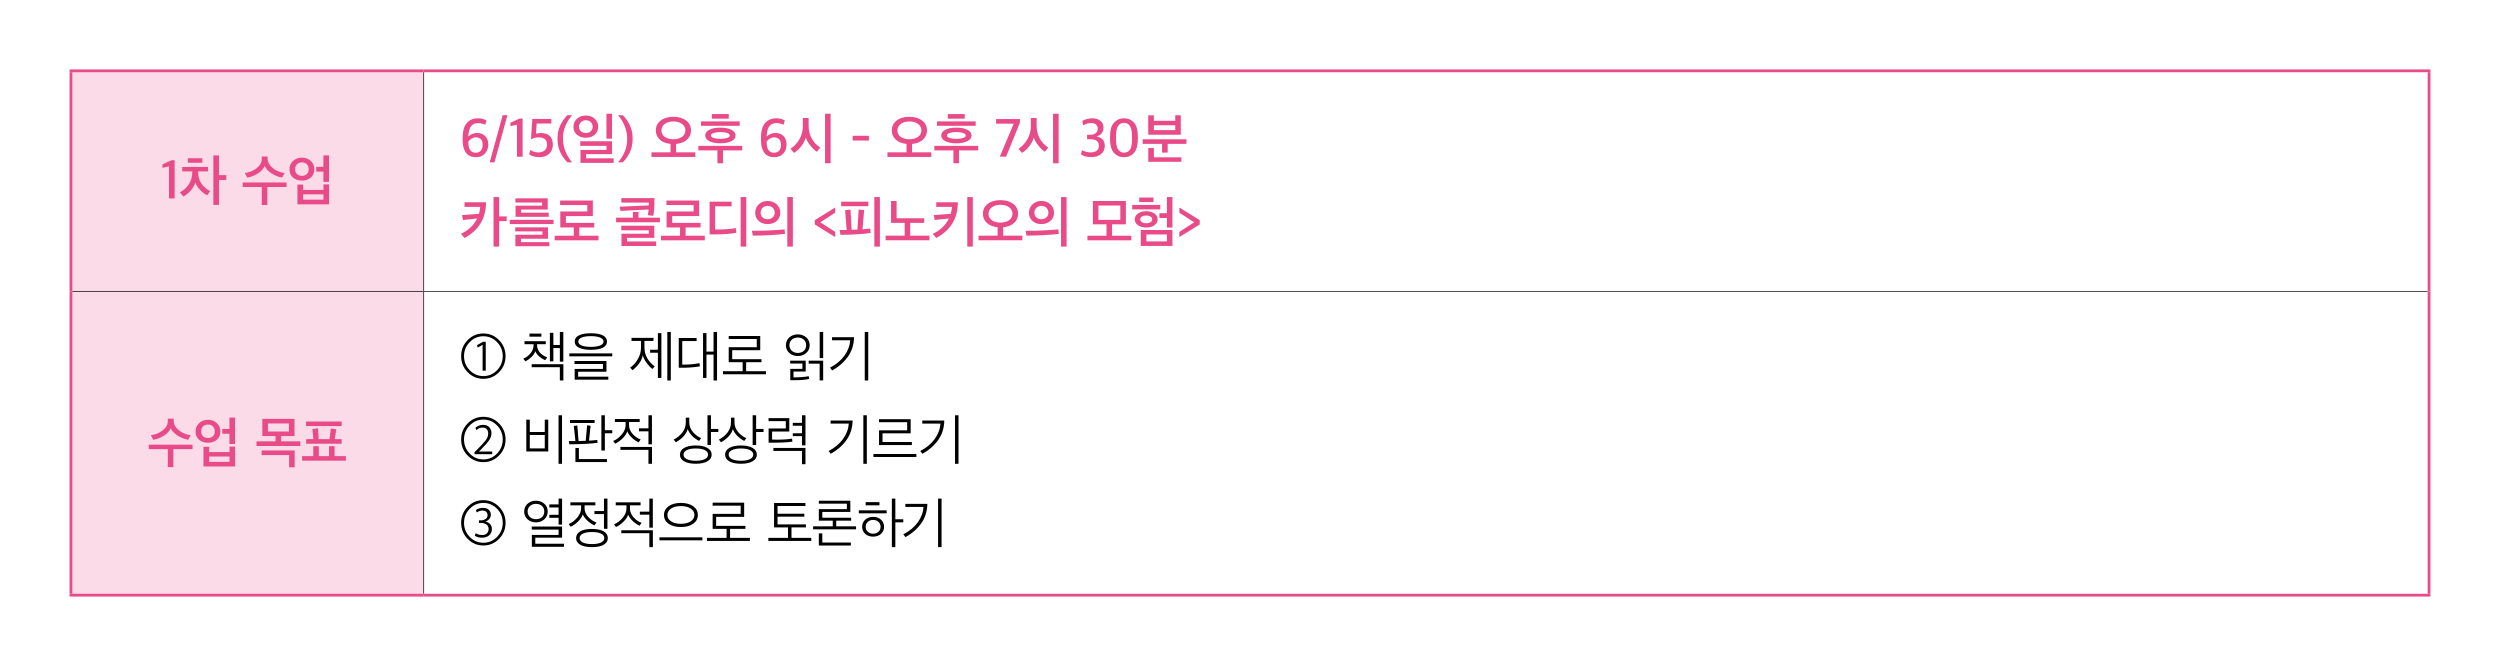 <svg xmlns="http://www.w3.org/2000/svg" xmlns:xlink="http://www.w3.org/1999/xlink" id="&#xB808;&#xC774;&#xC5B4;_1" x="0px" y="0px" viewBox="0 0 900 240" xml:space="preserve"><path fill="#FADBE7" d="M25.539,104.881h127v109.381h-127V104.881z M25.539,25.5h127v79.381h-127V25.5z"></path><rect x="152.414" y="26" width="0.25" height="78.755"></rect><rect x="26.04" y="104.755" width="126.499" height="0.25"></rect><rect x="152.539" y="104.755" width="721.421" height="0.25"></rect><rect x="152.414" y="105.005" width="0.25" height="108.756"></rect><rect x="25.04" y="25" fill="#E84B88" width="127.499" height="1"></rect><rect x="25.04" y="25.999" fill="#E84B88" width="1" height="78.881"></rect><rect x="152.539" y="25" fill="#E84B88" width="722.421" height="1"></rect><rect x="873.96" y="25.999" fill="#E84B88" width="1" height="78.881"></rect><rect x="25.04" y="104.88" fill="#E84B88" width="1" height="108.881"></rect><rect x="873.96" y="104.88" fill="#E84B88" width="1" height="108.881"></rect><rect x="25.04" y="213.761" fill="#E84B88" width="127.499" height="1"></rect><rect x="152.539" y="213.761" fill="#E84B88" width="722.421" height="1"></rect><g>	<defs>		<rect id="SVGID_1_" width="900" height="240"></rect>	</defs>	<clipPath id="SVGID_2_">		<use xlink:href="#SVGID_1_"></use>	</clipPath>	<path clip-path="url(#SVGID_2_)" fill="#E84B88" d="M109.113,69.97h7.33v1.92h-7.33V69.97z M118.463,66.39h-2.019v1.98h-7.331  v-1.92h-2.038v7.1h11.388V66.39z M110.446,62.67c-0.457,0.427-1.045,0.64-1.764,0.64c-0.705,0-1.29-0.213-1.754-0.64  c-0.464-0.427-0.696-1.007-0.696-1.74c0-0.747,0.232-1.347,0.696-1.8c0.464-0.453,1.049-0.68,1.754-0.68  c0.719,0,1.307,0.223,1.764,0.67c0.457,0.447,0.686,1.05,0.686,1.81C111.132,61.663,110.903,62.243,110.446,62.67 M111.877,57.93  c-0.85-0.787-1.914-1.18-3.195-1.18c-1.281,0-2.345,0.4-3.195,1.2c-0.849,0.8-1.274,1.807-1.274,3.02  c0,1.227,0.418,2.207,1.255,2.94c0.836,0.733,1.907,1.1,3.214,1.1s2.378-0.367,3.215-1.1c0.836-0.733,1.254-1.713,1.254-2.94  C113.151,59.73,112.726,58.717,111.877,57.93 M118.443,55.95h-2.019v4.12h-2.567v1.7h2.567v3.7h2.019V55.95z M99.653,61.43  c-0.935-0.467-1.719-1.077-2.352-1.83c-0.634-0.753-0.951-1.537-0.951-2.35v-0.9h-2.117v0.9c0,1.24-0.614,2.34-1.842,3.3  c-1.228,0.96-2.646,1.533-4.253,1.72l0.882,1.68c1.372-0.253,2.665-0.773,3.88-1.56c1.216-0.787,2.006-1.66,2.372-2.62  c0.431,0.973,1.258,1.853,2.479,2.64c1.222,0.787,2.493,1.293,3.813,1.52l0.921-1.66C101.531,62.177,100.587,61.897,99.653,61.43   M96.232,67.31h6.919v-1.62H87.373v1.62h6.86v6.48h1.999V67.31z M72.831,56.97h-5.214v1.62h5.214V56.97z M76.809,55.95v17.82h2.019  v-9h2.627v-1.72h-2.627v-7.1H76.809z M72.497,66.08c-0.797-1.167-1.195-2.597-1.195-4.29v-0.08h3.567v-1.62h-9.251v1.62h3.606v0.08  c0,1.733-0.395,3.223-1.186,4.47c-0.79,1.247-1.885,2.243-3.283,2.99l1.255,1.5c1.006-0.507,1.914-1.247,2.724-2.22  c0.81-0.973,1.333-1.92,1.568-2.84c0.275,0.853,0.84,1.737,1.696,2.65c0.855,0.913,1.727,1.57,2.616,1.97l1.059-1.52  C74.353,68.15,73.294,67.247,72.497,66.08 M62.87,71.43V57.67h-1.078l-3.312,1.52v1.22l2.352-0.52v11.54H62.87z"></path>	<path clip-path="url(#SVGID_2_)" fill="#E84B88" d="M415.382,45.09h7.703v1.76h-7.703V45.09z M425.299,56.63h-9.898v-3.32h-2.019  v4.94h11.917V56.63z M420.36,51.79h6.762v-1.66h-15.778v1.66h6.997v3.14h2.019V51.79z M425.084,41.49h-2v2h-7.702v-1.98h-2.019v7  h11.721V41.49z M401.764,50.15v-1.24c0-3.12,0.967-4.68,2.9-4.68c1.908,0,2.862,1.6,2.862,4.8v1.24c0,1.64-0.238,2.83-0.715,3.57  c-0.477,0.74-1.199,1.11-2.166,1.11C402.724,54.95,401.764,53.35,401.764,50.15 M408.251,55c0.915-1.06,1.372-2.703,1.372-4.93  v-1.02c0-2.227-0.457-3.86-1.372-4.9c-0.914-1.04-2.104-1.56-3.567-1.56c-1.49,0-2.708,0.523-3.655,1.57  c-0.948,1.047-1.421,2.703-1.421,4.97v0.96c0,2.2,0.463,3.833,1.391,4.9s2.143,1.6,3.646,1.6  C406.134,56.59,407.337,56.06,408.251,55 M396.409,55.45c0.875-0.733,1.313-1.713,1.313-2.94c0-1.853-0.973-2.973-2.92-3.36  c1.633-0.573,2.45-1.633,2.45-3.18c0-1.067-0.366-1.897-1.098-2.49s-1.712-0.89-2.94-0.89c-0.614,0-1.261,0.09-1.94,0.27  c-0.68,0.18-1.228,0.403-1.647,0.67l0.255,1.58c1.098-0.547,2.039-0.82,2.823-0.82c1.646,0,2.469,0.68,2.469,2.04  c0,0.68-0.238,1.21-0.715,1.59s-1.127,0.577-1.95,0.59l-1.157,0.02v1.58l1.294,0.02c1.973,0.027,2.959,0.793,2.959,2.3  c0,0.787-0.261,1.39-0.784,1.81c-0.522,0.42-1.28,0.63-2.273,0.63c-0.497,0-1.036-0.08-1.617-0.24  c-0.582-0.16-1.049-0.353-1.402-0.58l-0.372,1.54c0.915,0.64,2.156,0.96,3.724,0.96C394.358,56.55,395.534,56.183,396.409,55.45   M374.291,49.83c-0.738-1.347-1.107-2.86-1.107-4.54v-2.8h-2.078v2.92c0,1.667-0.395,3.21-1.186,4.63  c-0.791,1.42-1.872,2.59-3.244,3.51l1.235,1.5c0.967-0.6,1.846-1.41,2.636-2.43c0.791-1.02,1.33-2.057,1.617-3.11  c0.314,0.947,0.863,1.91,1.647,2.89c0.784,0.98,1.568,1.73,2.352,2.25l1.195-1.54C376.052,52.27,375.029,51.177,374.291,49.83   M381.102,40.95h-1.999v17.82h1.999V40.95z M362.198,56.39l4.978-12.26v-1.26h-8.584v1.66h6.35l-5.018,11.86H362.198z   M347.302,41.07h-6.096v1.64h6.096V41.07z M346.695,49.68c-0.654,0.207-1.457,0.31-2.411,0.31c-0.954,0-1.758-0.103-2.411-0.31  c-0.653-0.207-0.98-0.503-0.98-0.89c0-0.4,0.324-0.707,0.97-0.92c0.647-0.213,1.454-0.32,2.421-0.32  c0.967,0,1.774,0.107,2.421,0.32c0.646,0.213,0.97,0.52,0.97,0.92C347.675,49.177,347.348,49.473,346.695,49.68 M351.242,43.71  h-13.936v1.58h13.936V43.71z M345.225,54.15h6.919v-1.64h-15.778v1.64h6.86v4.62h1.999V54.15z M348.263,46.72  c-0.993-0.513-2.32-0.77-3.979-0.77c-1.66,0-2.983,0.257-3.969,0.77c-0.987,0.513-1.48,1.203-1.48,2.07  c0,0.84,0.493,1.517,1.48,2.03c0.986,0.513,2.309,0.77,3.969,0.77c1.646,0,2.969-0.257,3.969-0.77s1.499-1.19,1.499-2.03  C349.752,47.923,349.256,47.233,348.263,46.72 M330.498,49.26c-0.798,0.58-1.843,0.87-3.136,0.87c-1.281,0-2.317-0.29-3.107-0.87  c-0.791-0.58-1.186-1.343-1.186-2.29c0-0.96,0.395-1.74,1.186-2.34c0.79-0.6,1.826-0.9,3.107-0.9c1.306,0,2.355,0.3,3.145,0.9  c0.791,0.6,1.186,1.38,1.186,2.34C331.693,47.917,331.294,48.68,330.498,49.26 M335.26,54.85h-6.918v-3.02  c1.646-0.16,2.952-0.68,3.92-1.56c0.966-0.88,1.45-1.987,1.45-3.32c0-1.467-0.578-2.65-1.735-3.55  c-1.156-0.9-2.695-1.35-4.615-1.35c-1.895,0-3.421,0.45-4.577,1.35c-1.156,0.9-1.735,2.083-1.735,3.55  c0,1.333,0.477,2.437,1.431,3.31s2.241,1.39,3.861,1.55v3.04h-6.86v1.64h15.778V54.85z M312.799,48.89h-5.841v1.7h5.841V48.89z   M292.21,49.83c-0.738-1.347-1.108-2.86-1.108-4.54v-2.8h-2.077v2.92c0,1.667-0.395,3.21-1.186,4.63  c-0.791,1.42-1.872,2.59-3.244,3.51l1.235,1.5c0.967-0.6,1.846-1.41,2.636-2.43c0.791-1.02,1.33-2.057,1.617-3.11  c0.314,0.947,0.863,1.91,1.647,2.89c0.784,0.98,1.568,1.73,2.352,2.25l1.195-1.54C293.971,52.27,292.948,51.177,292.21,49.83   M299.021,40.95h-1.999v17.82h1.999V40.95z M275.991,51.07v-0.12c0.287-0.4,0.673-0.75,1.157-1.05c0.483-0.3,0.98-0.45,1.489-0.45  c1.673,0,2.509,0.9,2.509,2.7c0,0.893-0.222,1.59-0.666,2.09c-0.445,0.5-1.052,0.75-1.823,0.75  C276.88,54.99,275.991,53.683,275.991,51.07 M281.969,55.29c0.797-0.867,1.196-1.973,1.196-3.32c0-1.267-0.373-2.267-1.117-3  c-0.745-0.733-1.699-1.1-2.862-1.1c-1.228,0-2.293,0.433-3.195,1.3c0.079-1.8,0.415-3.06,1.01-3.78  c0.594-0.72,1.447-1.08,2.557-1.08c0.432,0,0.892,0.063,1.382,0.19c0.49,0.127,0.866,0.263,1.127,0.41l0.471-1.52  c-0.863-0.533-1.895-0.8-3.097-0.8c-1.673,0-3.006,0.567-3.999,1.7c-0.993,1.133-1.489,2.887-1.489,5.26v1  c0,1.92,0.405,3.407,1.215,4.46c0.81,1.053,1.986,1.58,3.528,1.58C280.081,56.59,281.172,56.157,281.969,55.29 M262.35,41.07  h-6.096v1.64h6.096V41.07z M261.742,49.68c-0.653,0.207-1.457,0.31-2.41,0.31c-0.954,0-1.758-0.103-2.411-0.31  c-0.654-0.207-0.98-0.503-0.98-0.89c0-0.4,0.323-0.707,0.97-0.92c0.647-0.213,1.453-0.32,2.421-0.32c0.966,0,1.773,0.107,2.42,0.32  c0.647,0.213,0.97,0.52,0.97,0.92C262.722,49.177,262.396,49.473,261.742,49.68 M266.29,43.71h-13.936v1.58h13.936V43.71z   M260.272,54.15h6.919v-1.64h-15.778v1.64h6.86v4.62h1.999V54.15z M263.31,46.72c-0.993-0.513-2.319-0.77-3.978-0.77  c-1.66,0-2.983,0.257-3.969,0.77c-0.987,0.513-1.48,1.203-1.48,2.07c0,0.84,0.493,1.517,1.48,2.03  c0.986,0.513,2.309,0.77,3.969,0.77c1.646,0,2.969-0.257,3.969-0.77c0.999-0.513,1.499-1.19,1.499-2.03  C264.8,47.923,264.303,47.233,263.31,46.72 M245.545,49.26c-0.797,0.58-1.842,0.87-3.136,0.87c-1.281,0-2.316-0.29-3.106-0.87  c-0.791-0.58-1.186-1.343-1.186-2.29c0-0.96,0.395-1.74,1.186-2.34c0.79-0.6,1.825-0.9,3.106-0.9c1.307,0,2.355,0.3,3.146,0.9  c0.79,0.6,1.186,1.38,1.186,2.34C246.741,47.917,246.342,48.68,245.545,49.26 M250.308,54.85h-6.919v-3.02  c1.647-0.16,2.953-0.68,3.92-1.56c0.967-0.88,1.451-1.987,1.451-3.32c0-1.467-0.579-2.65-1.735-3.55  c-1.156-0.9-2.695-1.35-4.616-1.35c-1.895,0-3.42,0.45-4.576,1.35c-1.157,0.9-1.735,2.083-1.735,3.55  c0,1.333,0.477,2.437,1.431,3.31c0.953,0.873,2.241,1.39,3.861,1.55v3.04h-6.86v1.64h15.778V54.85z M224.201,58.43  c1.045-1.013,1.898-2.227,2.558-3.64c0.66-1.413,0.99-2.973,0.99-4.68v-0.34c0-1.68-0.33-3.227-0.99-4.64  c-0.66-1.413-1.513-2.633-2.558-3.66h-1.705c0.954,1.08,1.738,2.36,2.352,3.84s0.921,2.96,0.921,4.44v0.54  c0,1.52-0.304,2.983-0.911,4.39c-0.608,1.407-1.395,2.657-2.362,3.75H224.201z M220.323,40.95h-1.999v8.98h1.999V40.95z   M220.911,57.01h-9.918v-1.52h9.349v-4.64h-11.446v1.66h9.447v1.46h-9.369v4.66h11.937V57.01z M212.679,47.24  c-0.458,0.433-1.052,0.65-1.784,0.65c-0.706,0-1.294-0.21-1.764-0.63c-0.47-0.42-0.706-0.957-0.706-1.61s0.242-1.21,0.726-1.67  c0.483-0.46,1.064-0.69,1.744-0.69c0.745,0,1.343,0.223,1.793,0.67c0.451,0.447,0.677,1.01,0.677,1.69  C213.365,46.277,213.136,46.807,212.679,47.24 M214.08,42.73c-0.843-0.76-1.905-1.14-3.185-1.14c-1.281,0-2.342,0.383-3.185,1.15  s-1.264,1.743-1.264,2.93s0.424,2.137,1.274,2.85c0.849,0.713,1.907,1.07,3.175,1.07c1.294,0,2.358-0.363,3.195-1.09  c0.836-0.727,1.254-1.67,1.254-2.83C215.344,44.47,214.923,43.49,214.08,42.73 M205.958,58.43c-0.954-1.08-1.738-2.36-2.352-3.84  c-0.615-1.48-0.921-2.967-0.921-4.46v-0.54c0-1.52,0.303-2.98,0.911-4.38c0.608-1.4,1.395-2.647,2.362-3.74h-1.705  c-1.046,1.04-1.899,2.26-2.558,3.66c-0.66,1.4-0.99,2.947-0.99,4.64v0.34c0,1.693,0.33,3.25,0.99,4.67  c0.659,1.42,1.512,2.637,2.558,3.65H205.958z M197.74,55.3c0.855-0.86,1.284-1.93,1.284-3.21c0-1.4-0.373-2.45-1.118-3.15  c-0.744-0.7-1.81-1.05-3.194-1.05c-0.576,0-1.157,0.087-1.745,0.26l0.235-3.68h5.273v-1.66h-6.841l-0.49,7.32  c0.954-0.453,1.862-0.68,2.725-0.68c2.038,0,3.057,0.873,3.057,2.62c0,0.88-0.277,1.567-0.833,2.06  c-0.555,0.493-1.323,0.74-2.303,0.74c-1.019,0-1.992-0.293-2.92-0.88l-0.372,1.62c1.019,0.653,2.28,0.98,3.782,0.98  C195.731,56.59,196.884,56.16,197.74,55.3 M188.138,56.43V42.67h-1.078l-3.312,1.52v1.22l2.352-0.52v11.54H188.138z M178.016,58.43  l4.665-16.96h-1.724l-4.665,16.96H178.016z M168.597,51.07v-0.12c0.287-0.4,0.673-0.75,1.156-1.05c0.484-0.3,0.98-0.45,1.49-0.45  c1.672,0,2.509,0.9,2.509,2.7c0,0.893-0.223,1.59-0.667,2.09s-1.052,0.75-1.822,0.75C169.485,54.99,168.597,53.683,168.597,51.07   M174.575,55.29c0.797-0.867,1.196-1.973,1.196-3.32c0-1.267-0.373-2.267-1.118-3c-0.744-0.733-1.698-1.1-2.861-1.1  c-1.229,0-2.293,0.433-3.195,1.3c0.078-1.8,0.415-3.06,1.009-3.78c0.595-0.72,1.447-1.08,2.558-1.08  c0.431,0,0.892,0.063,1.382,0.19s0.865,0.263,1.127,0.41l0.47-1.52c-0.862-0.533-1.894-0.8-3.096-0.8  c-1.673,0-3.006,0.567-3.999,1.7c-0.993,1.133-1.489,2.887-1.489,5.26v1c0,1.92,0.404,3.407,1.215,4.46  c0.81,1.053,1.986,1.58,3.528,1.58C172.687,56.59,173.778,56.157,174.575,55.29"></path>	<path clip-path="url(#SVGID_2_)" fill="#E84B88" d="M431.896,79.25l-7.33-4.54v1.86l5.331,3.46l-5.331,3.44v1.88l7.33-4.54V79.25z   M414.162,80c-0.418,0.26-0.921,0.39-1.509,0.39c-0.588,0-1.098-0.13-1.529-0.39c-0.431-0.26-0.647-0.597-0.647-1.01  c0-0.44,0.212-0.787,0.637-1.04c0.425-0.253,0.938-0.38,1.539-0.38c0.588,0,1.091,0.13,1.509,0.39s0.627,0.603,0.627,1.03  C414.789,79.403,414.58,79.74,414.162,80 M415.583,76.85c-0.777-0.547-1.754-0.82-2.93-0.82c-1.189,0-2.176,0.273-2.96,0.82  s-1.176,1.26-1.176,2.14c0,0.853,0.395,1.553,1.186,2.1c0.79,0.547,1.774,0.82,2.95,0.82c1.176,0,2.153-0.273,2.93-0.82  c0.777-0.547,1.166-1.247,1.166-2.1C416.749,78.11,416.36,77.397,415.583,76.85 M417.69,73.77h-10.094v1.62h10.094V73.77z   M415.24,71.11h-5.116v1.64h5.116V71.11z M412.692,84.41h7.389v2.5h-7.389V84.41z M422.08,82.81h-11.407v5.72h11.407V82.81z   M420.081,81.91h1.999V70.95h-1.999v5.8h-2.685v1.72h2.685V81.91z M395.436,73.99h7.879v5.16h-7.879V73.99z M407.255,84.87h-6.919  v-4.1h4.979v-8.42h-11.878v8.42h4.9v4.1h-6.86v1.64h15.778V84.87z M375.033,82.97c-1.555,0.093-3.489,0.127-5.801,0.1l0.313,1.76  c4.234-0.027,8.102-0.233,11.603-0.62l-0.156-1.64C379.371,82.743,377.385,82.877,375.033,82.97 M381.972,88.77h1.999V70.95h-1.999  V88.77z M376.68,78.28c-0.497,0.433-1.098,0.65-1.804,0.65c-0.692,0-1.283-0.217-1.773-0.65s-0.735-0.997-0.735-1.69  c0-0.72,0.245-1.313,0.735-1.78c0.49-0.467,1.081-0.7,1.773-0.7c0.732,0,1.34,0.227,1.823,0.68c0.484,0.453,0.725,1.053,0.725,1.8  C377.424,77.283,377.176,77.847,376.68,78.28 M378.14,73.55c-0.869-0.8-1.957-1.2-3.264-1.2c-1.267,0-2.329,0.403-3.185,1.21  c-0.855,0.807-1.283,1.823-1.283,3.05c0,1.2,0.421,2.177,1.264,2.93c0.843,0.753,1.911,1.13,3.204,1.13  c1.307,0,2.395-0.373,3.264-1.12c0.869-0.747,1.303-1.727,1.303-2.94C379.443,75.37,379.009,74.35,378.14,73.55 M363.293,79.26  c-0.797,0.58-1.842,0.87-3.136,0.87c-1.281,0-2.316-0.29-3.107-0.87c-0.79-0.58-1.185-1.343-1.185-2.29  c0-0.96,0.395-1.74,1.185-2.34c0.791-0.6,1.826-0.9,3.107-0.9c1.307,0,2.355,0.3,3.146,0.9c0.79,0.6,1.186,1.38,1.186,2.34  C364.489,77.917,364.09,78.68,363.293,79.26 M368.056,84.85h-6.919v-3.02c1.646-0.16,2.953-0.68,3.92-1.56  c0.967-0.88,1.45-1.987,1.45-3.32c0-1.467-0.578-2.65-1.734-3.55c-1.157-0.9-2.695-1.35-4.616-1.35c-1.895,0-3.42,0.45-4.577,1.35  c-1.156,0.9-1.734,2.083-1.734,3.55c0,1.333,0.477,2.437,1.431,3.31c0.953,0.873,2.241,1.39,3.861,1.55v3.04h-6.86v1.64h15.778  V84.85z M350.218,70.95h-1.999v17.82h1.999V70.95z M337.047,72.81v1.66h5.664c-0.052,0.84-0.202,1.673-0.451,2.5l-6.076,0.46  l0.314,1.78l5.116-0.56c-1.189,2.44-3.136,4.287-5.841,5.54l1.274,1.48c5.174-2.76,7.768-7.047,7.781-12.86H337.047z   M332.715,78.57h-9.937v-6.22h-1.999v7.88h4.9v4.62h-6.86v1.64h15.778v-1.64h-6.919v-4.62h5.037V78.57z M312.604,72.59h-9.78v1.64  h9.78V72.59z M316.759,70.95h-1.999v17.82h1.999V70.95z M310.507,82.57l0.588-6.94l-1.98-0.2l-0.431,7.24h-0.255  c-0.392,0.027-1.006,0.053-1.842,0.08l-0.412-7.3l-1.94,0.24l0.568,7.1c-0.548,0.013-1.398,0.02-2.548,0.02l0.314,1.72  c1.855,0,3.613-0.047,5.272-0.14c2.378-0.12,4.24-0.293,5.586-0.52l-0.137-1.6C312.611,82.363,311.683,82.463,310.507,82.57   M300.66,83.47l-5.351-3.44l5.351-3.46v-1.86l-7.331,4.54v1.56l7.331,4.54V83.47z M276.494,82.97  c-1.556,0.093-3.489,0.127-5.802,0.1l0.314,1.76c4.233-0.027,8.101-0.233,11.603-0.62l-0.157-1.64  C280.832,82.743,278.846,82.877,276.494,82.97 M283.432,88.77h1.999V70.95h-1.999V88.77z M278.14,78.28  c-0.497,0.433-1.098,0.65-1.803,0.65c-0.693,0-1.284-0.217-1.774-0.65c-0.49-0.433-0.735-0.997-0.735-1.69  c0-0.72,0.245-1.313,0.735-1.78c0.49-0.467,1.081-0.7,1.774-0.7c0.731,0,1.339,0.227,1.823,0.68c0.483,0.453,0.725,1.053,0.725,1.8  C278.885,77.283,278.636,77.847,278.14,78.28 M279.6,73.55c-0.869-0.8-1.957-1.2-3.263-1.2c-1.268,0-2.33,0.403-3.185,1.21  c-0.856,0.807-1.284,1.823-1.284,3.05c0,1.2,0.421,2.177,1.264,2.93c0.843,0.753,1.911,1.13,3.205,1.13  c1.306,0,2.394-0.373,3.263-1.12c0.869-0.747,1.304-1.727,1.304-2.94C280.904,75.37,280.469,74.35,279.6,73.55 M257.441,82.63  v-8.36h5.938v-1.66h-7.918v11.78h1.96c3.45-0.027,6.017-0.227,7.703-0.6l-0.275-1.7C263.294,82.45,260.825,82.63,257.441,82.63   M268.652,70.95h-2.019v17.82h2.019V70.95z M252.206,80.23h-10.212v-2.44h9.702v-5.6h-11.78v1.64h9.781v2.3h-9.722v5.76h4.841v2.98  h-6.86v1.64h15.778v-1.64h-6.918v-2.98h5.39V80.23z M237.569,78.35h-7.703v-2.08h-2.019v2.08h-6.056v1.66h15.778V78.35z   M223.672,71.33v1.6h9.898c0,0.453-0.007,0.793-0.019,1.02l-10.447,0.46l0.274,1.52l10.114-0.52  c-0.039,0.693-0.144,1.373-0.314,2.04l1.98,0.26c0.287-1.253,0.431-2.88,0.431-4.88v-1.5H223.672z M236.216,86.93H225.73v-1.3h9.82  v-4.36h-11.897v1.66h9.898v1.22h-9.82v4.42h12.485V86.93z M213.931,80.23H203.72v-2.44h9.702v-5.6h-11.78v1.64h9.781v2.3h-9.722  v5.76h4.841v2.98h-6.86v1.64h15.778v-1.64h-6.919v-2.98h5.39V80.23z M197.55,76.55h-9.937v-1.12h9.565v-4.02h-11.623v1.5h9.604  v1.14h-9.565v4h11.956V76.55z M197.746,87.17h-10.212v-1.22h9.742v-4.12h-11.8v1.48h9.8v1.2h-9.741v4.12h12.211V87.17z   M199.294,79.13h-15.778v1.54h15.778V79.13z M177.672,70.95v17.82h2.019v-9.16h2.704v-1.7h-2.704v-6.96H177.672z M167.225,72.81  v1.66h5.645c-0.053,0.8-0.196,1.633-0.431,2.5l-6.096,0.46l0.314,1.78l5.115-0.56c-1.176,2.427-3.123,4.273-5.841,5.54l1.294,1.48  c5.148-2.76,7.729-7.047,7.742-12.86H167.225z"></path>	<path clip-path="url(#SVGID_2_)" fill="#E84B88" d="M122.999,151.751H110.2v1.64h12.799V151.751z M122.979,158.091h-2.47  l0.569-3.52l-1.96-0.34l-0.51,3.86h-3.881l-0.235-3.9l-2.019,0.26l0.334,3.64h-2.588v1.66h12.76V158.091z M124.527,164.211h-4.076  v-3.58h-2v3.58h-3.684v-3.58h-2v3.58h-4.018v1.64h15.778V164.211z M96.458,152.451h7.546v2.9h-7.546V152.451z M94.185,163.831  h9.898v4.38h1.999v-6.04H94.185V163.831z M106.023,150.791H94.44v6.2h4.762v1.9h-6.86v1.66h15.778v-1.66h-6.918v-1.9h4.821V150.791  z M75.291,164.351h7.33v1.92h-7.33V164.351z M84.64,160.771h-2.019v1.98h-7.33v-1.92h-2.038v7.1H84.64V160.771z M76.624,157.051  c-0.458,0.427-1.046,0.64-1.764,0.64c-0.706,0-1.291-0.213-1.754-0.64c-0.464-0.427-0.696-1.007-0.696-1.74  c0-0.747,0.232-1.347,0.696-1.8c0.463-0.453,1.048-0.68,1.754-0.68c0.718,0,1.306,0.223,1.764,0.67  c0.457,0.447,0.686,1.05,0.686,1.81C77.31,156.044,77.081,156.624,76.624,157.051 M78.055,152.311  c-0.85-0.787-1.915-1.18-3.195-1.18c-1.281,0-2.346,0.4-3.195,1.2c-0.85,0.8-1.274,1.807-1.274,3.02  c0,1.227,0.418,2.207,1.254,2.94c0.836,0.733,1.908,1.1,3.215,1.1c1.306,0,2.378-0.367,3.214-1.1  c0.836-0.733,1.255-1.713,1.255-2.94C79.329,154.111,78.904,153.098,78.055,152.311 M84.621,150.331h-2.019v4.12h-2.568v1.7h2.568  v3.7h2.019V150.331z M65.83,155.811c-0.934-0.467-1.718-1.077-2.352-1.83c-0.634-0.753-0.95-1.537-0.95-2.35v-0.9h-2.117v0.9  c0,1.24-0.615,2.34-1.843,3.3s-2.646,1.533-4.253,1.72l0.882,1.68c1.372-0.253,2.666-0.773,3.881-1.56  c1.215-0.787,2.006-1.66,2.372-2.62c0.431,0.973,1.257,1.853,2.479,2.64s2.492,1.293,3.812,1.52l0.921-1.66  C67.708,156.558,66.764,156.278,65.83,155.811 M62.41,161.691h6.919v-1.62H53.551v1.62h6.86v6.48h1.999V161.691z"></path>	<path clip-path="url(#SVGID_2_)" d="M299.532,121.391v1.1h6.547c-0.157,2.027-0.866,3.9-2.127,5.62  c-1.261,1.72-2.976,3.133-5.145,4.24l0.765,1.02c2.312-1.267,4.191-2.903,5.635-4.91c1.443-2.007,2.191-4.363,2.244-7.07H299.532z   M312.566,119.491h-1.254v17.48h1.254V119.491z M291.128,135.411c-0.457,0.133-1.241,0.243-2.352,0.33s-2.149,0.13-3.116,0.13  v-2.12h4.39v-3.9h-5.586v1.02h4.41v1.92h-4.371v4.08h2.019c1.751,0,3.345-0.147,4.783-0.44L291.128,135.411z M289.384,122.281  c0.548,0.513,0.823,1.183,0.823,2.01s-0.275,1.493-0.823,2c-0.549,0.507-1.274,0.76-2.176,0.76c-0.875,0-1.597-0.257-2.166-0.77  c-0.568-0.513-0.852-1.183-0.852-2.01c0-0.827,0.284-1.493,0.852-2c0.569-0.507,1.291-0.76,2.166-0.76  C288.11,121.511,288.835,121.768,289.384,122.281 M284.17,121.461c-0.823,0.727-1.235,1.67-1.235,2.83  c0,1.147,0.412,2.08,1.235,2.8c0.823,0.72,1.836,1.08,3.038,1.08c1.189,0,2.198-0.363,3.028-1.09  c0.83-0.727,1.245-1.663,1.245-2.81c0-1.16-0.415-2.1-1.245-2.82c-0.83-0.72-1.839-1.08-3.028-1.08  C286.006,120.371,284.993,120.734,284.17,121.461 M296.342,129.851h-5.214v1.06h3.94v6.04h1.274V129.851z M296.342,119.491h-1.254  v9.42h1.254V119.491z M275.743,133.631h-7.135v-3.24h5.527v-1.08h-10.544v-3.24h10.094v-5.12h-11.349v1.08h10.094v2.96h-10.094v5.4  h5.018v3.24h-7.076v1.1h15.465V133.631z M251.801,130.731c-1.881,0.387-3.946,0.56-6.193,0.52v-8.46h5.174v-1.1h-6.429v10.7  c2.77,0.053,5.312-0.113,7.625-0.5L251.801,130.731z M258.132,119.491h-1.254v7.08h-2.548v-6.64h-1.235v16.12h1.235v-8.4h2.548  v9.32h1.254V119.491z M241.488,119.491h-1.254v17.48h1.254V119.491z M238.097,119.931h-1.254v5.98h-2.803v1.08h2.803v9.06h1.254  V119.931z M233.089,129.091c-0.725-1.173-1.087-2.547-1.087-4.12v-2.24h3.253v-1.1h-7.899v1.1h3.411v2.3  c0,1.547-0.392,2.983-1.176,4.31c-0.784,1.327-1.699,2.323-2.744,2.99l0.862,0.94c0.941-0.72,1.751-1.553,2.431-2.5  c0.679-0.947,1.091-1.907,1.234-2.88c0.249,0.907,0.722,1.83,1.421,2.77c0.699,0.94,1.389,1.663,2.068,2.17l0.843-0.94  C234.687,131.198,233.815,130.264,233.089,129.091 M217.263,122.951c0,0.627-0.412,1.103-1.235,1.43  c-0.823,0.327-1.934,0.49-3.332,0.49c-1.398,0-2.499-0.163-3.302-0.49c-0.804-0.327-1.206-0.803-1.206-1.43  c0-0.627,0.402-1.107,1.206-1.44c0.803-0.333,1.904-0.5,3.302-0.5c1.398,0,2.509,0.167,3.332,0.5S217.263,122.324,217.263,122.951   M216.989,120.721c-1.02-0.5-2.45-0.75-4.293-0.75c-1.816,0-3.237,0.25-4.263,0.75s-1.538,1.243-1.538,2.23  c0,0.987,0.512,1.73,1.538,2.23s2.447,0.75,4.263,0.75c1.843,0,3.273-0.247,4.293-0.74c1.019-0.493,1.528-1.24,1.528-2.24  C218.517,121.964,218.008,121.221,216.989,120.721 M218.988,135.611h-10.859v-1.78h10.192v-3.86h-11.505v1.08h10.251v1.76h-10.192  v3.86h12.113V135.611z M220.419,127.231h-15.464v1.04h15.464V127.231z M194.9,120.091h-4.292v1.1h4.292V120.091z M202.818,131.111  h-11.407v1.08h10.133v4.78h1.274V131.111z M192.097,123.911v0.26c0,0.627-0.121,1.223-0.363,1.79  c-0.242,0.567-0.555,1.053-0.941,1.46c-0.385,0.407-0.781,0.753-1.185,1.04c-0.406,0.287-0.817,0.51-1.235,0.67l0.803,0.96  c0.81-0.427,1.552-0.973,2.225-1.64c0.673-0.667,1.107-1.34,1.303-2.02c0.275,0.693,0.758,1.337,1.451,1.93  c0.692,0.593,1.404,1.023,2.136,1.29l0.706-1.02c-0.405-0.133-0.804-0.313-1.196-0.54c-0.392-0.227-0.781-0.517-1.166-0.87  c-0.386-0.353-0.699-0.8-0.941-1.34c-0.242-0.54-0.362-1.123-0.362-1.75v-0.22h3.136v-1.08h-7.644v1.08H192.097z M202.798,119.491  h-1.254v4.72h-2.332v-4.4h-1.255v10.28h1.255v-4.78h2.332v4.9h1.254V119.491z M174.869,133.431v-10.38h-1l-2.136,1.2l0.235,0.9  l1.725-1h0.039v9.28H174.869z M174.006,135.391c-1.908,0-3.544-0.703-4.909-2.11c-1.366-1.407-2.049-3.097-2.049-5.07  c0-1.973,0.683-3.66,2.049-5.06c1.365-1.4,3.001-2.1,4.909-2.1c1.921,0,3.564,0.7,4.93,2.1c1.365,1.4,2.048,3.087,2.048,5.06  c0,1.973-0.683,3.663-2.048,5.07C177.57,134.688,175.927,135.391,174.006,135.391 M179.661,122.451c-1.562-1.6-3.447-2.4-5.655-2.4  c-2.208,0-4.093,0.8-5.654,2.4c-1.562,1.6-2.342,3.52-2.342,5.76c0,2.253,0.78,4.177,2.342,5.77c1.561,1.593,3.446,2.39,5.654,2.39  c2.208,0,4.093-0.797,5.655-2.39c1.561-1.593,2.342-3.517,2.342-5.77C182.003,125.971,181.222,124.051,179.661,122.451"></path>	<path clip-path="url(#SVGID_2_)" d="M332.027,151.391v1.1h6.546c-0.157,2.027-0.866,3.9-2.126,5.62  c-1.261,1.72-2.976,3.133-5.145,4.24l0.764,1.02c2.313-1.267,4.191-2.903,5.635-4.91c1.444-2.007,2.192-4.363,2.244-7.07H332.027z   M345.061,149.491h-1.254v17.48h1.254V149.491z M329.899,163.451h-15.464v1.08h15.464V163.451z M328.272,159.131h-10.565v-3.12  h10.133v-5.1h-11.407v1.08h10.153v2.94h-10.133v5.3h11.819V159.131z M299.023,151.391v1.1h6.546c-0.157,2.027-0.866,3.9-2.126,5.62  c-1.262,1.72-2.977,3.133-5.145,4.24l0.764,1.02c2.313-1.267,4.191-2.903,5.635-4.91c1.444-2.007,2.192-4.363,2.244-7.07H299.023z   M312.057,149.491h-1.254v17.48h1.254V149.491z M278.424,162.331h10.29v4.78h1.254v-5.86h-11.544V162.331z M288.714,153.271v2.7  h-3.313v1.04h3.313v3.3h1.254v-10.82h-1.254v2.74h-3.313v1.04H288.714z M285.146,157.911c-1.803,0.307-4.201,0.42-7.193,0.34v-2.9  h6.194v-4.82h-7.468v1.08h6.213v2.64h-6.193v5.12c3.998,0.027,6.853-0.1,8.565-0.38L285.146,157.911z M274.872,154.411h-2.665  v-4.92h-1.255v10.72h1.255v-4.7h2.665V154.411z M269.982,162.031c0.791,0.387,1.186,0.933,1.186,1.64  c0,0.693-0.395,1.233-1.186,1.62c-0.791,0.387-1.872,0.58-3.244,0.58c-1.359,0-2.433-0.193-3.224-0.58  c-0.791-0.387-1.186-0.927-1.186-1.62c0-0.707,0.395-1.253,1.186-1.64c0.791-0.387,1.865-0.58,3.224-0.58  C268.11,161.451,269.191,161.644,269.982,162.031 M270.933,161.251c-1.019-0.587-2.418-0.88-4.195-0.88  c-1.777,0-3.172,0.293-4.184,0.88c-1.013,0.587-1.519,1.393-1.519,2.42s0.506,1.83,1.519,2.41c1.012,0.58,2.407,0.87,4.184,0.87  c1.777,0,3.176-0.293,4.195-0.88c1.019-0.587,1.529-1.387,1.529-2.4C272.462,162.644,271.952,161.838,270.933,161.251   M265.719,155.521c-0.875-1.033-1.313-2.203-1.313-3.51v-1.66h-1.254v1.7c0,1.347-0.402,2.55-1.206,3.61  c-0.803,1.06-1.852,1.923-3.146,2.59l0.765,0.98c2.325-1.333,3.75-2.92,4.273-4.76c0.313,0.88,0.842,1.69,1.587,2.43  c0.745,0.74,1.581,1.35,2.509,1.83l0.745-1.02C267.581,157.284,266.594,156.554,265.719,155.521 M258.608,154.411h-2.665v-4.92  h-1.255v10.72h1.255v-4.7h2.665V154.411z M253.718,162.031c0.791,0.387,1.186,0.933,1.186,1.64c0,0.693-0.395,1.233-1.186,1.62  c-0.79,0.387-1.872,0.58-3.244,0.58c-1.359,0-2.433-0.193-3.224-0.58c-0.79-0.387-1.186-0.927-1.186-1.62  c0-0.707,0.396-1.253,1.186-1.64c0.791-0.387,1.865-0.58,3.224-0.58C251.846,161.451,252.928,161.644,253.718,162.031   M254.669,161.251c-1.019-0.587-2.418-0.88-4.195-0.88c-1.777,0-3.172,0.293-4.184,0.88c-1.013,0.587-1.519,1.393-1.519,2.42  s0.506,1.83,1.519,2.41c1.012,0.58,2.407,0.87,4.184,0.87c1.777,0,3.176-0.293,4.195-0.88c1.019-0.587,1.529-1.387,1.529-2.4  C256.198,162.644,255.688,161.838,254.669,161.251 M249.455,155.521c-0.875-1.033-1.313-2.203-1.313-3.51v-1.66h-1.254v1.7  c0,1.347-0.402,2.55-1.206,3.61c-0.803,1.06-1.852,1.923-3.146,2.59l0.765,0.98c2.326-1.333,3.75-2.92,4.273-4.76  c0.313,0.88,0.842,1.69,1.587,2.43c0.745,0.74,1.581,1.35,2.509,1.83l0.745-1.02C251.317,157.284,250.331,156.554,249.455,155.521   M233.443,159.951h1.254v-10.46h-1.254v4.7h-3.411v1.1h3.411V159.951z M234.717,160.891h-11.368v1.06h10.094v5.02h1.274V160.891z   M225.211,151.931v1.16c0,1.12-0.458,2.227-1.372,3.32c-0.915,1.093-1.948,1.873-3.097,2.34l0.705,0.98  c0.967-0.453,1.882-1.113,2.744-1.98c0.863-0.867,1.398-1.693,1.608-2.48c0.339,0.8,0.898,1.57,1.675,2.31  c0.778,0.74,1.598,1.297,2.46,1.67l0.706-1.06c-1.098-0.36-2.068-1.023-2.911-1.99c-0.843-0.967-1.264-2.003-1.264-3.11v-1.16  h3.822v-1.08h-8.938v1.08H225.211z M214.064,151.211h-8.879v1.06h8.879V151.211z M218.494,165.271H208.4v-4h-1.255v5.08h11.349  V165.271z M220.415,154.871h-2.666v-5.38h-1.254v12.7h1.254v-6.22h2.666V154.871z M215.005,158.371  c-0.614,0.107-1.601,0.193-2.96,0.26l0.569-5.36l-1.255-0.16l-0.49,5.58c-0.548,0.027-1.411,0.053-2.587,0.08l-0.451-5.6  l-1.254,0.16l0.568,5.46h-2.391l0.216,1.16c4.273-0.027,7.657-0.207,10.153-0.54L215.005,158.371z M190.725,156.611h5.39v4.82  h-5.39V156.611z M197.369,151.071h-1.254v4.44h-5.39v-4.44h-1.255v11.46h7.899V151.071z M202.328,149.491h-1.254v17.48h1.254  V149.491z M177.201,162.551h-4.743v-0.04l0.784-0.78c1.306-1.32,2.247-2.393,2.822-3.22c0.575-0.827,0.863-1.687,0.863-2.58  c0-0.8-0.252-1.497-0.755-2.09c-0.503-0.593-1.251-0.89-2.244-0.89c-1.098,0-2.026,0.353-2.783,1.06l0.372,0.82  c0.679-0.6,1.398-0.9,2.156-0.9c0.732,0,1.261,0.203,1.588,0.61c0.326,0.407,0.49,0.917,0.49,1.53c0,0.787-0.281,1.57-0.843,2.35  s-1.575,1.89-3.038,3.33l-1.039,1.04v0.72h6.37V162.551z M174.006,165.391c-1.908,0-3.544-0.703-4.909-2.11  c-1.366-1.407-2.049-3.097-2.049-5.07c0-1.973,0.683-3.66,2.049-5.06c1.365-1.4,3.001-2.1,4.909-2.1c1.921,0,3.564,0.7,4.93,2.1  c1.365,1.4,2.048,3.087,2.048,5.06c0,1.973-0.683,3.663-2.048,5.07C177.57,164.688,175.927,165.391,174.006,165.391   M179.661,152.451c-1.562-1.6-3.447-2.4-5.655-2.4c-2.208,0-4.093,0.8-5.654,2.4c-1.562,1.6-2.342,3.52-2.342,5.76  c0,2.253,0.78,4.177,2.342,5.77c1.561,1.593,3.446,2.39,5.654,2.39c2.208,0,4.093-0.797,5.655-2.39  c1.561-1.593,2.342-3.517,2.342-5.77C182.003,155.971,181.222,154.051,179.661,152.451"></path>	<path clip-path="url(#SVGID_2_)" d="M325.93,181.391v1.1h6.546c-0.157,2.027-0.866,3.9-2.127,5.62  c-1.261,1.72-2.976,3.133-5.145,4.24l0.765,1.02c2.313-1.267,4.191-2.903,5.635-4.91c1.443-2.007,2.192-4.363,2.244-7.07H325.93z   M338.964,179.491h-1.254v17.48h1.254V179.491z M314.327,192.131c-0.772,0-1.412-0.233-1.921-0.7  c-0.51-0.467-0.765-1.06-0.765-1.78s0.255-1.313,0.765-1.78c0.509-0.467,1.149-0.7,1.921-0.7c0.77,0,1.411,0.233,1.92,0.7  c0.51,0.467,0.765,1.06,0.765,1.78s-0.255,1.313-0.765,1.78C315.738,191.898,315.097,192.131,314.327,192.131 M317.169,187.091  c-0.732-0.68-1.68-1.02-2.842-1.02c-1.176,0-2.13,0.34-2.862,1.02c-0.732,0.68-1.098,1.533-1.098,2.56  c0,1.013,0.369,1.857,1.108,2.53c0.738,0.673,1.688,1.01,2.852,1.01c1.162,0,2.11-0.337,2.842-1.01  c0.731-0.673,1.097-1.517,1.097-2.53C318.266,188.624,317.9,187.771,317.169,187.091 M319.187,183.731h-10.016v1.08h10.016V183.731  z M316.6,180.771h-4.959v1.14h4.959V180.771z M325.185,186.931h-2.862v-7.44h-1.254v17.48h1.254v-8.94h2.862V186.931z   M306.301,195.311H296.03v-3.28h-1.254v4.36h11.525V195.311z M306.418,186.391H296.03v-2.1h10.094v-4.02h-11.348v1.04h10.094v1.98  h-10.094v4.16h5.017v2.02h-7.075v1.1h15.464v-1.1h-7.134v-2.02h5.37V186.391z M289.558,184.951h-9.643v-2.78h10.035v-1.1h-11.289  v8.8h5.017v3.76h-7.075v1.1h15.464v-1.1h-7.134v-3.76h5.194v-1.08h-10.212v-2.8h9.643V184.951z M269.959,193.631h-7.134v-3.24  h5.527v-1.08h-10.545v-3.24h10.094v-5.12h-11.348v1.08h10.094v2.96h-10.094v5.4h5.017v3.24h-7.075v1.1h15.464V193.631z   M248.646,187.691c-0.895,0.587-2.074,0.88-3.538,0.88c-1.45,0-2.62-0.293-3.508-0.88c-0.889-0.587-1.333-1.353-1.333-2.3  c0-0.96,0.441-1.733,1.323-2.32c0.882-0.587,2.055-0.88,3.518-0.88c1.477,0,2.659,0.293,3.548,0.88  c0.888,0.587,1.333,1.36,1.333,2.32C249.989,186.338,249.541,187.104,248.646,187.691 M249.548,182.241  c-1.118-0.793-2.597-1.19-4.44-1.19c-1.829,0-3.299,0.397-4.41,1.19c-1.111,0.793-1.666,1.843-1.666,3.15  c0,1.32,0.552,2.373,1.656,3.16c1.105,0.787,2.578,1.18,4.42,1.18c1.843,0,3.322-0.393,4.44-1.18  c1.117-0.787,1.675-1.84,1.675-3.16C251.223,184.084,250.665,183.034,249.548,182.241 M252.87,193.451h-15.464v1.08h15.464V193.451  z M233.762,189.951h1.254v-10.46h-1.254v4.7h-3.41v1.1h3.41V189.951z M235.036,190.891h-11.368v1.06h10.094v5.02h1.274V190.891z   M225.53,181.931v1.16c0,1.12-0.458,2.227-1.372,3.32c-0.915,1.093-1.947,1.873-3.097,2.34l0.706,0.98  c0.967-0.453,1.881-1.113,2.744-1.98c0.862-0.867,1.398-1.693,1.607-2.48c0.34,0.8,0.898,1.57,1.676,2.31  c0.777,0.74,1.597,1.297,2.46,1.67l0.705-1.06c-1.097-0.36-2.068-1.023-2.91-1.99c-0.843-0.967-1.265-2.003-1.265-3.11v-1.16h3.822  v-1.08h-8.937v1.08H225.53z M217.428,190.371h1.254v-10.88h-1.254v4.5h-3.43v1.08h3.43V190.371z M209.196,181.931v1.06  c0,1.12-0.458,2.227-1.372,3.32c-0.915,1.093-1.948,1.873-3.097,2.34l0.705,0.98c0.967-0.44,1.882-1.093,2.744-1.96  c0.863-0.867,1.398-1.7,1.608-2.5c0.339,0.787,0.911,1.553,1.715,2.3c0.803,0.747,1.643,1.3,2.518,1.66l0.706-1.04  c-1.111-0.373-2.101-1.043-2.97-2.01s-1.303-1.997-1.303-3.09v-1.06h3.881v-1.08h-8.997v1.08H209.196z M216.379,192.101  c0.777,0.38,1.166,0.917,1.166,1.61c0,0.68-0.392,1.21-1.176,1.59s-1.875,0.57-3.273,0.57c-1.398,0-2.486-0.19-3.263-0.57  c-0.778-0.38-1.167-0.91-1.167-1.59c0-0.693,0.389-1.23,1.167-1.61c0.777-0.38,1.865-0.57,3.263-0.57  C214.507,191.531,215.601,191.721,216.379,192.101 M217.32,191.291c-1-0.587-2.408-0.88-4.224-0.88  c-1.816,0-3.221,0.293-4.214,0.88c-0.993,0.587-1.49,1.393-1.49,2.42c0,1.013,0.497,1.81,1.49,2.39s2.398,0.87,4.214,0.87  c1.816,0,3.224-0.29,4.224-0.87c0.999-0.58,1.499-1.377,1.499-2.39C218.819,192.684,218.319,191.878,217.32,191.291   M195.115,182.151c0.549,0.507,0.823,1.173,0.823,2c0,0.84-0.274,1.51-0.823,2.01s-1.274,0.75-2.175,0.75  c-0.863,0-1.578-0.257-2.147-0.77c-0.568-0.513-0.852-1.183-0.852-2.01c0-0.813,0.284-1.473,0.852-1.98  c0.569-0.507,1.284-0.76,2.147-0.76C193.841,181.391,194.566,181.644,195.115,182.151 M189.931,181.341  c-0.817,0.727-1.225,1.663-1.225,2.81c0,1.16,0.408,2.1,1.225,2.82c0.816,0.72,1.819,1.08,3.009,1.08  c1.176,0,2.175-0.363,2.998-1.09c0.824-0.727,1.235-1.67,1.235-2.83c0-1.147-0.411-2.08-1.235-2.8  c-0.823-0.72-1.822-1.08-2.998-1.08C191.75,180.251,190.747,180.614,189.931,181.341 M201.093,182.691v2.64h-3.332v1.08h3.332v2.44  h1.255v-9.36h-1.255v2.1h-3.332v1.1H201.093z M203.034,195.751h-10.33v-2.18h9.644v-4.02H191.43v1.1h9.663v1.92h-9.623v4.28h11.564  V195.751z M173.477,193.571c1.15,0,2.039-0.3,2.666-0.9c0.627-0.6,0.941-1.333,0.941-2.2c0-0.707-0.213-1.3-0.637-1.78  c-0.425-0.48-0.964-0.78-1.617-0.9v-0.04c0.6-0.24,1.064-0.577,1.391-1.01c0.327-0.433,0.49-0.917,0.49-1.45  c0-0.68-0.242-1.26-0.725-1.74c-0.484-0.48-1.183-0.72-2.097-0.72c-1.033,0-1.889,0.267-2.568,0.8l0.333,0.86  c0.654-0.467,1.326-0.7,2.019-0.7c0.627,0,1.091,0.16,1.392,0.48c0.3,0.32,0.451,0.72,0.451,1.2c0,0.6-0.245,1.06-0.735,1.38  c-0.49,0.32-1.036,0.48-1.637,0.48h-0.706v0.92h0.706c0.771,0,1.421,0.183,1.95,0.55c0.529,0.367,0.8,0.917,0.814,1.65  c0.012,0.547-0.174,1.043-0.559,1.49c-0.386,0.447-0.997,0.67-1.833,0.67s-1.587-0.22-2.254-0.66l-0.333,0.92  C171.648,193.338,172.497,193.571,173.477,193.571 M174.006,195.391c-1.908,0-3.544-0.703-4.909-2.11  c-1.366-1.407-2.049-3.097-2.049-5.07c0-1.973,0.683-3.66,2.049-5.06c1.365-1.4,3.001-2.1,4.909-2.1c1.921,0,3.564,0.7,4.93,2.1  c1.365,1.4,2.048,3.087,2.048,5.06c0,1.973-0.683,3.663-2.048,5.07C177.57,194.688,175.927,195.391,174.006,195.391   M179.661,182.451c-1.562-1.6-3.447-2.4-5.655-2.4c-2.208,0-4.093,0.8-5.654,2.4c-1.562,1.6-2.342,3.52-2.342,5.76  c0,2.253,0.78,4.177,2.342,5.77c1.561,1.593,3.446,2.39,5.654,2.39c2.208,0,4.093-0.797,5.655-2.39  c1.561-1.593,2.342-3.517,2.342-5.77C182.003,185.971,181.222,184.051,179.661,182.451"></path></g></svg>